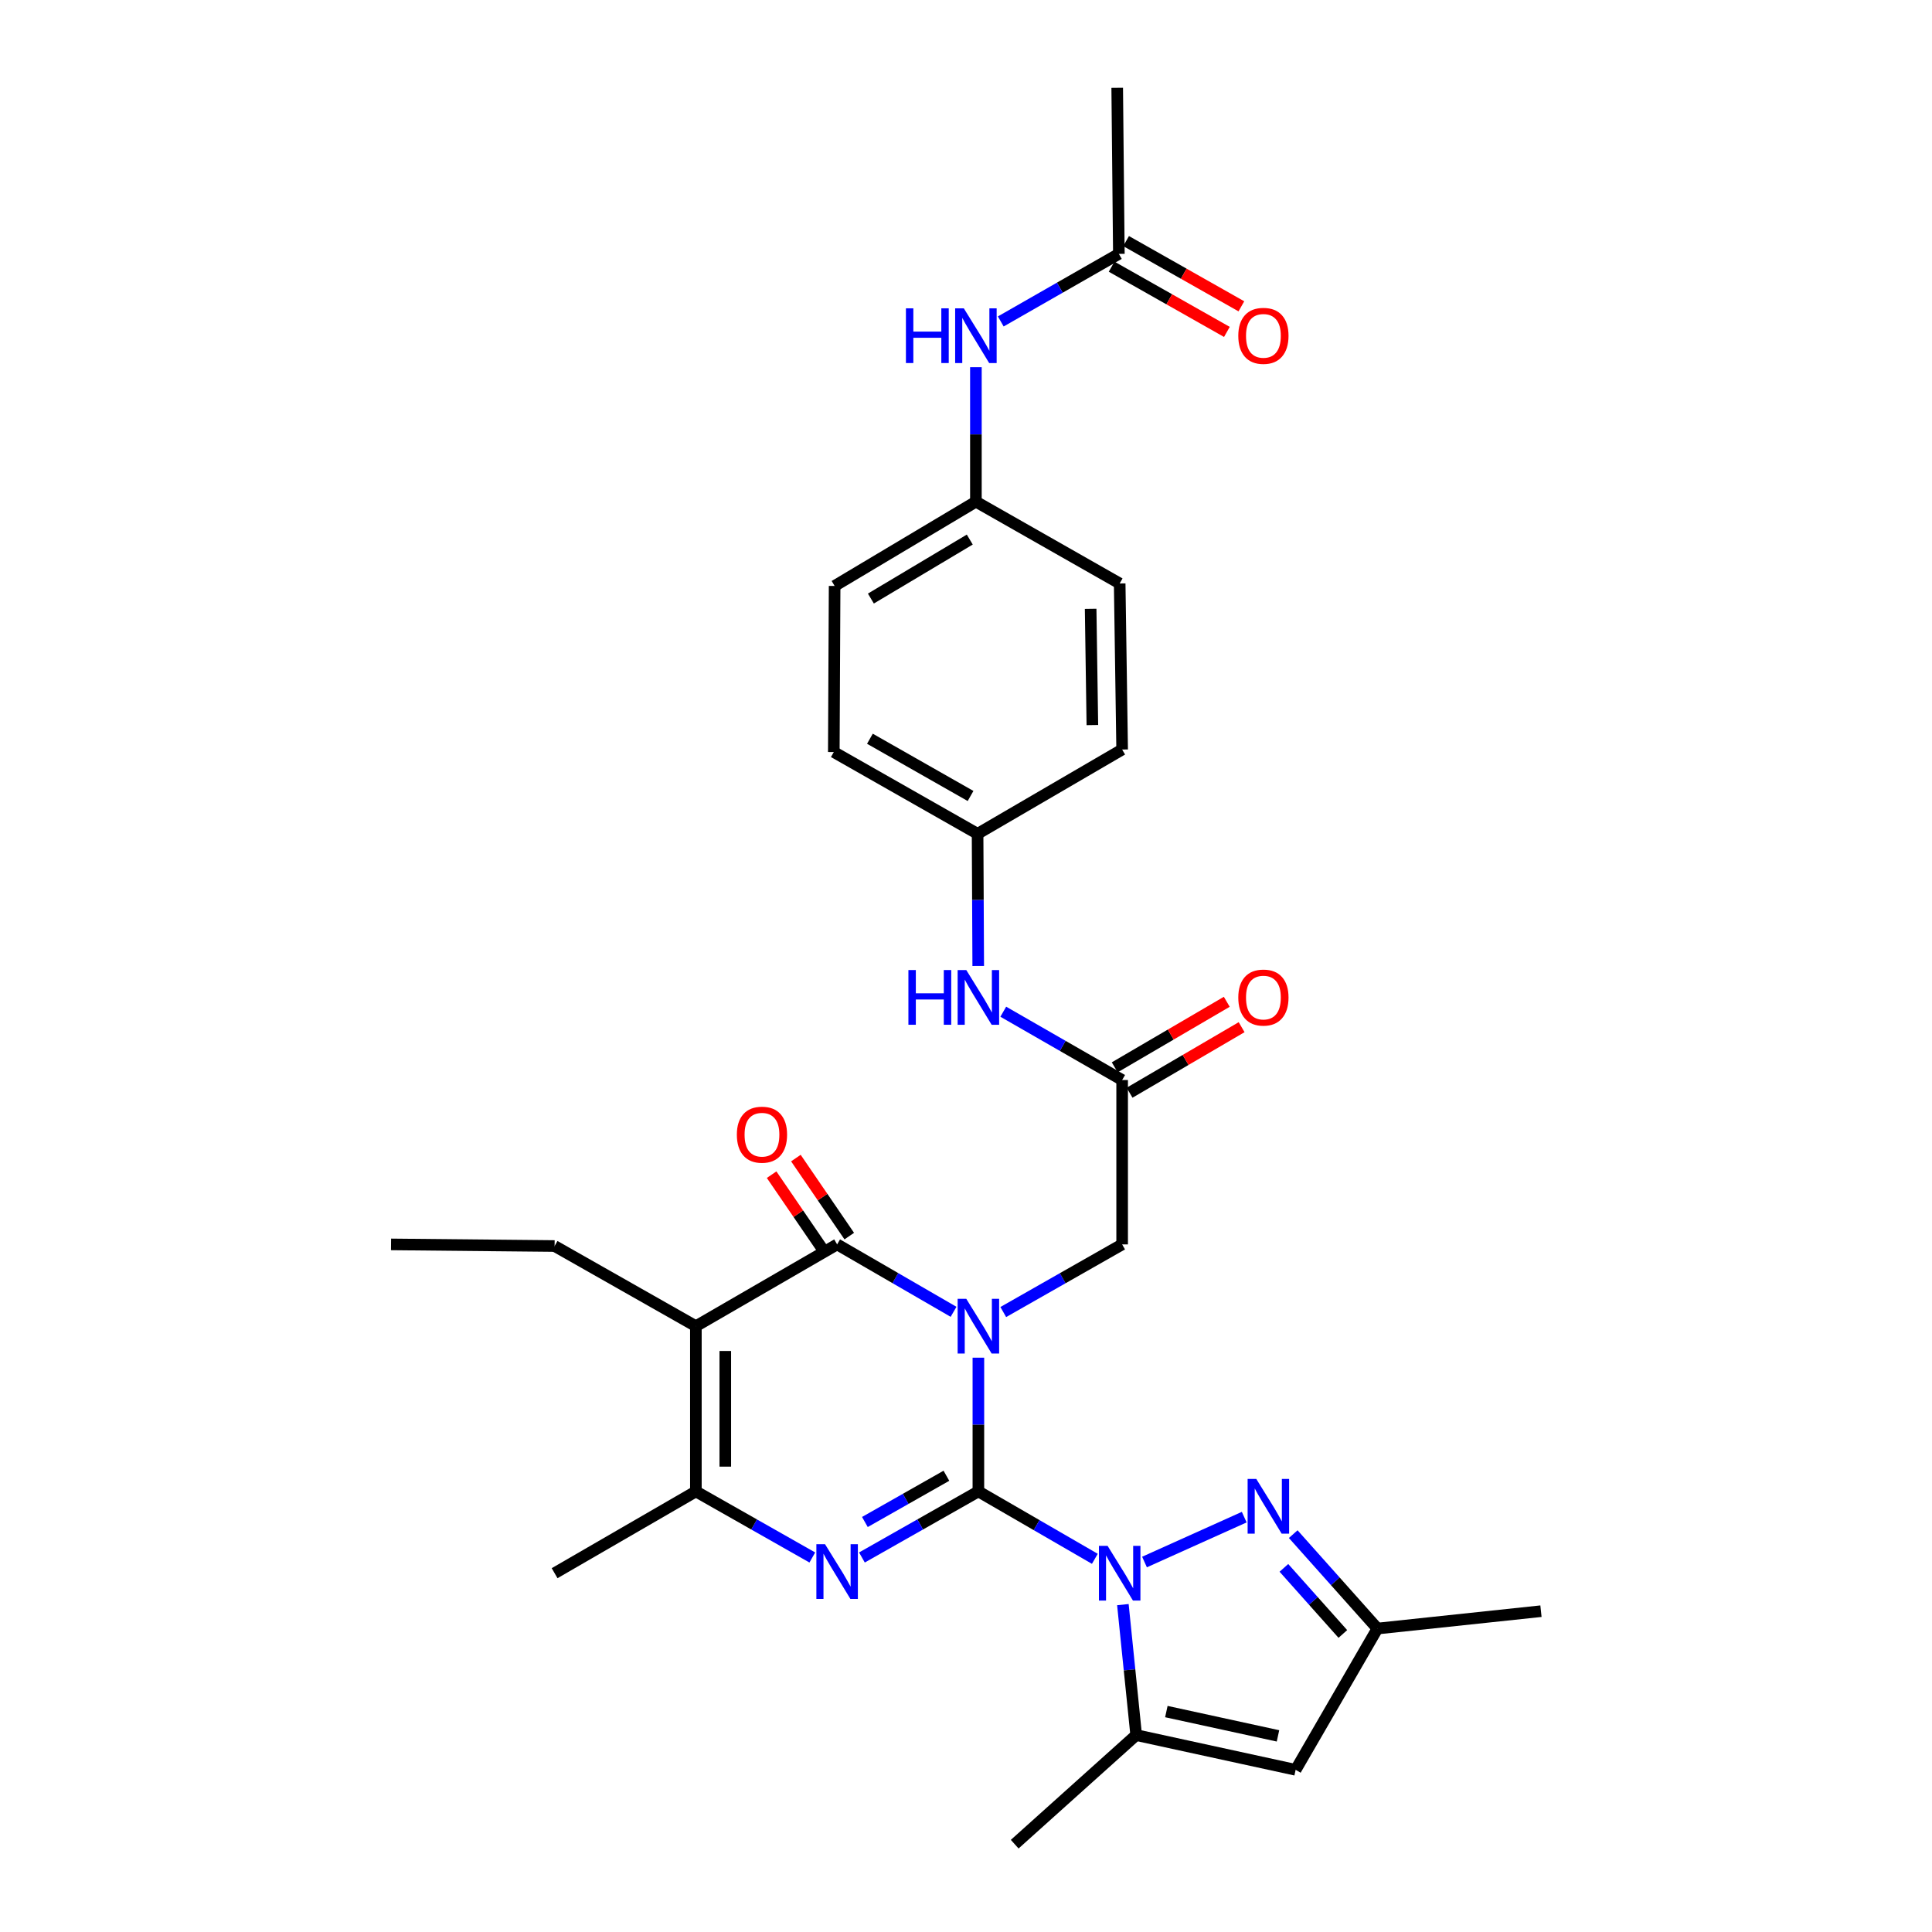 <?xml version='1.0' encoding='iso-8859-1'?>
<svg version='1.1' baseProfile='full'
              xmlns='http://www.w3.org/2000/svg'
                      xmlns:rdkit='http://www.rdkit.org/xml'
                      xmlns:xlink='http://www.w3.org/1999/xlink'
                  xml:space='preserve'
width='1000px' height='1000px' viewBox='0 0 1000 1000'>
<!-- END OF HEADER -->
<rect style='opacity:1.0;fill:#FFFFFF;stroke:none' width='1000' height='1000' x='0' y='0'> </rect>
<path class='bond-0' d='M 506.41,771.958 L 506.41,737.346' style='fill:none;fill-rule:evenodd;stroke:#000000;stroke-width:6px;stroke-linecap:butt;stroke-linejoin:miter;stroke-opacity:1' />
<path class='bond-0' d='M 506.41,737.346 L 506.41,702.734' style='fill:none;fill-rule:evenodd;stroke:#0000FF;stroke-width:6px;stroke-linecap:butt;stroke-linejoin:miter;stroke-opacity:1' />
<path class='bond-1' d='M 506.41,771.958 L 536.551,789.401' style='fill:none;fill-rule:evenodd;stroke:#000000;stroke-width:6px;stroke-linecap:butt;stroke-linejoin:miter;stroke-opacity:1' />
<path class='bond-1' d='M 536.551,789.401 L 566.691,806.845' style='fill:none;fill-rule:evenodd;stroke:#0000FF;stroke-width:6px;stroke-linecap:butt;stroke-linejoin:miter;stroke-opacity:1' />
<path class='bond-2' d='M 506.41,771.958 L 476.273,789.055' style='fill:none;fill-rule:evenodd;stroke:#000000;stroke-width:6px;stroke-linecap:butt;stroke-linejoin:miter;stroke-opacity:1' />
<path class='bond-2' d='M 476.273,789.055 L 446.135,806.152' style='fill:none;fill-rule:evenodd;stroke:#0000FF;stroke-width:6px;stroke-linecap:butt;stroke-linejoin:miter;stroke-opacity:1' />
<path class='bond-2' d='M 489.858,763.847 L 468.762,775.815' style='fill:none;fill-rule:evenodd;stroke:#000000;stroke-width:6px;stroke-linecap:butt;stroke-linejoin:miter;stroke-opacity:1' />
<path class='bond-2' d='M 468.762,775.815 L 447.666,787.783' style='fill:none;fill-rule:evenodd;stroke:#0000FF;stroke-width:6px;stroke-linecap:butt;stroke-linejoin:miter;stroke-opacity:1' />
<path class='bond-3' d='M 493.558,678.994 L 463.426,661.548' style='fill:none;fill-rule:evenodd;stroke:#0000FF;stroke-width:6px;stroke-linecap:butt;stroke-linejoin:miter;stroke-opacity:1' />
<path class='bond-3' d='M 463.426,661.548 L 433.294,644.101' style='fill:none;fill-rule:evenodd;stroke:#000000;stroke-width:6px;stroke-linecap:butt;stroke-linejoin:miter;stroke-opacity:1' />
<path class='bond-9' d='M 519.29,679.108 L 550.055,661.605' style='fill:none;fill-rule:evenodd;stroke:#0000FF;stroke-width:6px;stroke-linecap:butt;stroke-linejoin:miter;stroke-opacity:1' />
<path class='bond-9' d='M 550.055,661.605 L 580.82,644.101' style='fill:none;fill-rule:evenodd;stroke:#000000;stroke-width:6px;stroke-linecap:butt;stroke-linejoin:miter;stroke-opacity:1' />
<path class='bond-6' d='M 592.393,808.5 L 644.01,785.27' style='fill:none;fill-rule:evenodd;stroke:#0000FF;stroke-width:6px;stroke-linecap:butt;stroke-linejoin:miter;stroke-opacity:1' />
<path class='bond-7' d='M 581.201,830.549 L 584.643,864.315' style='fill:none;fill-rule:evenodd;stroke:#0000FF;stroke-width:6px;stroke-linecap:butt;stroke-linejoin:miter;stroke-opacity:1' />
<path class='bond-7' d='M 584.643,864.315 L 588.085,898.08' style='fill:none;fill-rule:evenodd;stroke:#000000;stroke-width:6px;stroke-linecap:butt;stroke-linejoin:miter;stroke-opacity:1' />
<path class='bond-5' d='M 420.452,806.152 L 390.319,789.055' style='fill:none;fill-rule:evenodd;stroke:#0000FF;stroke-width:6px;stroke-linecap:butt;stroke-linejoin:miter;stroke-opacity:1' />
<path class='bond-5' d='M 390.319,789.055 L 360.186,771.958' style='fill:none;fill-rule:evenodd;stroke:#000000;stroke-width:6px;stroke-linecap:butt;stroke-linejoin:miter;stroke-opacity:1' />
<path class='bond-12' d='M 439.576,639.805 L 425.763,619.61' style='fill:none;fill-rule:evenodd;stroke:#000000;stroke-width:6px;stroke-linecap:butt;stroke-linejoin:miter;stroke-opacity:1' />
<path class='bond-12' d='M 425.763,619.61 L 411.95,599.416' style='fill:none;fill-rule:evenodd;stroke:#FF0000;stroke-width:6px;stroke-linecap:butt;stroke-linejoin:miter;stroke-opacity:1' />
<path class='bond-12' d='M 427.012,648.398 L 413.199,628.204' style='fill:none;fill-rule:evenodd;stroke:#000000;stroke-width:6px;stroke-linecap:butt;stroke-linejoin:miter;stroke-opacity:1' />
<path class='bond-12' d='M 413.199,628.204 L 399.386,608.01' style='fill:none;fill-rule:evenodd;stroke:#FF0000;stroke-width:6px;stroke-linecap:butt;stroke-linejoin:miter;stroke-opacity:1' />
<path class='bond-30' d='M 433.294,644.101 L 360.186,686.436' style='fill:none;fill-rule:evenodd;stroke:#000000;stroke-width:6px;stroke-linecap:butt;stroke-linejoin:miter;stroke-opacity:1' />
<path class='bond-4' d='M 360.186,686.436 L 360.186,771.958' style='fill:none;fill-rule:evenodd;stroke:#000000;stroke-width:6px;stroke-linecap:butt;stroke-linejoin:miter;stroke-opacity:1' />
<path class='bond-4' d='M 375.408,699.264 L 375.408,759.129' style='fill:none;fill-rule:evenodd;stroke:#000000;stroke-width:6px;stroke-linecap:butt;stroke-linejoin:miter;stroke-opacity:1' />
<path class='bond-18' d='M 360.186,686.436 L 287.061,644.939' style='fill:none;fill-rule:evenodd;stroke:#000000;stroke-width:6px;stroke-linecap:butt;stroke-linejoin:miter;stroke-opacity:1' />
<path class='bond-21' d='M 360.186,771.958 L 287.061,814.283' style='fill:none;fill-rule:evenodd;stroke:#000000;stroke-width:6px;stroke-linecap:butt;stroke-linejoin:miter;stroke-opacity:1' />
<path class='bond-10' d='M 669.368,794.064 L 691.162,818.499' style='fill:none;fill-rule:evenodd;stroke:#0000FF;stroke-width:6px;stroke-linecap:butt;stroke-linejoin:miter;stroke-opacity:1' />
<path class='bond-10' d='M 691.162,818.499 L 712.956,842.934' style='fill:none;fill-rule:evenodd;stroke:#000000;stroke-width:6px;stroke-linecap:butt;stroke-linejoin:miter;stroke-opacity:1' />
<path class='bond-10' d='M 664.546,811.526 L 679.802,828.631' style='fill:none;fill-rule:evenodd;stroke:#0000FF;stroke-width:6px;stroke-linecap:butt;stroke-linejoin:miter;stroke-opacity:1' />
<path class='bond-10' d='M 679.802,828.631 L 695.057,845.736' style='fill:none;fill-rule:evenodd;stroke:#000000;stroke-width:6px;stroke-linecap:butt;stroke-linejoin:miter;stroke-opacity:1' />
<path class='bond-8' d='M 588.085,898.08 L 670.622,916.059' style='fill:none;fill-rule:evenodd;stroke:#000000;stroke-width:6px;stroke-linecap:butt;stroke-linejoin:miter;stroke-opacity:1' />
<path class='bond-8' d='M 603.705,885.904 L 661.481,898.489' style='fill:none;fill-rule:evenodd;stroke:#000000;stroke-width:6px;stroke-linecap:butt;stroke-linejoin:miter;stroke-opacity:1' />
<path class='bond-22' d='M 588.085,898.08 L 525.209,954.545' style='fill:none;fill-rule:evenodd;stroke:#000000;stroke-width:6px;stroke-linecap:butt;stroke-linejoin:miter;stroke-opacity:1' />
<path class='bond-31' d='M 670.622,916.059 L 712.956,842.934' style='fill:none;fill-rule:evenodd;stroke:#000000;stroke-width:6px;stroke-linecap:butt;stroke-linejoin:miter;stroke-opacity:1' />
<path class='bond-11' d='M 580.82,644.101 L 580.82,559.019' style='fill:none;fill-rule:evenodd;stroke:#000000;stroke-width:6px;stroke-linecap:butt;stroke-linejoin:miter;stroke-opacity:1' />
<path class='bond-27' d='M 712.956,842.934 L 797.598,833.945' style='fill:none;fill-rule:evenodd;stroke:#000000;stroke-width:6px;stroke-linecap:butt;stroke-linejoin:miter;stroke-opacity:1' />
<path class='bond-14' d='M 580.82,559.019 L 550.058,541.339' style='fill:none;fill-rule:evenodd;stroke:#000000;stroke-width:6px;stroke-linecap:butt;stroke-linejoin:miter;stroke-opacity:1' />
<path class='bond-14' d='M 550.058,541.339 L 519.296,523.659' style='fill:none;fill-rule:evenodd;stroke:#0000FF;stroke-width:6px;stroke-linecap:butt;stroke-linejoin:miter;stroke-opacity:1' />
<path class='bond-16' d='M 584.663,565.589 L 613.662,548.627' style='fill:none;fill-rule:evenodd;stroke:#000000;stroke-width:6px;stroke-linecap:butt;stroke-linejoin:miter;stroke-opacity:1' />
<path class='bond-16' d='M 613.662,548.627 L 642.662,531.666' style='fill:none;fill-rule:evenodd;stroke:#FF0000;stroke-width:6px;stroke-linecap:butt;stroke-linejoin:miter;stroke-opacity:1' />
<path class='bond-16' d='M 576.978,552.449 L 605.977,535.488' style='fill:none;fill-rule:evenodd;stroke:#000000;stroke-width:6px;stroke-linecap:butt;stroke-linejoin:miter;stroke-opacity:1' />
<path class='bond-16' d='M 605.977,535.488 L 634.976,518.526' style='fill:none;fill-rule:evenodd;stroke:#FF0000;stroke-width:6px;stroke-linecap:butt;stroke-linejoin:miter;stroke-opacity:1' />
<path class='bond-13' d='M 579.121,131.408 L 548.558,148.897' style='fill:none;fill-rule:evenodd;stroke:#000000;stroke-width:6px;stroke-linecap:butt;stroke-linejoin:miter;stroke-opacity:1' />
<path class='bond-13' d='M 548.558,148.897 L 517.996,166.385' style='fill:none;fill-rule:evenodd;stroke:#0000FF;stroke-width:6px;stroke-linecap:butt;stroke-linejoin:miter;stroke-opacity:1' />
<path class='bond-17' d='M 575.372,138.032 L 605.205,154.916' style='fill:none;fill-rule:evenodd;stroke:#000000;stroke-width:6px;stroke-linecap:butt;stroke-linejoin:miter;stroke-opacity:1' />
<path class='bond-17' d='M 605.205,154.916 L 635.039,171.801' style='fill:none;fill-rule:evenodd;stroke:#FF0000;stroke-width:6px;stroke-linecap:butt;stroke-linejoin:miter;stroke-opacity:1' />
<path class='bond-17' d='M 582.869,124.784 L 612.703,141.669' style='fill:none;fill-rule:evenodd;stroke:#000000;stroke-width:6px;stroke-linecap:butt;stroke-linejoin:miter;stroke-opacity:1' />
<path class='bond-17' d='M 612.703,141.669 L 642.536,158.553' style='fill:none;fill-rule:evenodd;stroke:#FF0000;stroke-width:6px;stroke-linecap:butt;stroke-linejoin:miter;stroke-opacity:1' />
<path class='bond-28' d='M 579.121,131.408 L 578.266,45.455' style='fill:none;fill-rule:evenodd;stroke:#000000;stroke-width:6px;stroke-linecap:butt;stroke-linejoin:miter;stroke-opacity:1' />
<path class='bond-19' d='M 506.33,499.977 L 506.163,465.777' style='fill:none;fill-rule:evenodd;stroke:#0000FF;stroke-width:6px;stroke-linecap:butt;stroke-linejoin:miter;stroke-opacity:1' />
<path class='bond-19' d='M 506.163,465.777 L 505.996,431.577' style='fill:none;fill-rule:evenodd;stroke:#000000;stroke-width:6px;stroke-linecap:butt;stroke-linejoin:miter;stroke-opacity:1' />
<path class='bond-15' d='M 505.125,190.058 L 505.125,224.86' style='fill:none;fill-rule:evenodd;stroke:#0000FF;stroke-width:6px;stroke-linecap:butt;stroke-linejoin:miter;stroke-opacity:1' />
<path class='bond-15' d='M 505.125,224.86 L 505.125,259.662' style='fill:none;fill-rule:evenodd;stroke:#000000;stroke-width:6px;stroke-linecap:butt;stroke-linejoin:miter;stroke-opacity:1' />
<path class='bond-29' d='M 287.061,644.939 L 202.402,644.101' style='fill:none;fill-rule:evenodd;stroke:#000000;stroke-width:6px;stroke-linecap:butt;stroke-linejoin:miter;stroke-opacity:1' />
<path class='bond-25' d='M 505.996,431.577 L 580.82,387.958' style='fill:none;fill-rule:evenodd;stroke:#000000;stroke-width:6px;stroke-linecap:butt;stroke-linejoin:miter;stroke-opacity:1' />
<path class='bond-26' d='M 505.996,431.577 L 431.577,389.252' style='fill:none;fill-rule:evenodd;stroke:#000000;stroke-width:6px;stroke-linecap:butt;stroke-linejoin:miter;stroke-opacity:1' />
<path class='bond-26' d='M 502.358,411.997 L 450.265,382.369' style='fill:none;fill-rule:evenodd;stroke:#000000;stroke-width:6px;stroke-linecap:butt;stroke-linejoin:miter;stroke-opacity:1' />
<path class='bond-20' d='M 505.125,259.662 L 432,303.281' style='fill:none;fill-rule:evenodd;stroke:#000000;stroke-width:6px;stroke-linecap:butt;stroke-linejoin:miter;stroke-opacity:1' />
<path class='bond-20' d='M 501.954,279.277 L 450.767,309.811' style='fill:none;fill-rule:evenodd;stroke:#000000;stroke-width:6px;stroke-linecap:butt;stroke-linejoin:miter;stroke-opacity:1' />
<path class='bond-32' d='M 505.125,259.662 L 579.543,302.004' style='fill:none;fill-rule:evenodd;stroke:#000000;stroke-width:6px;stroke-linecap:butt;stroke-linejoin:miter;stroke-opacity:1' />
<path class='bond-23' d='M 579.543,302.004 L 580.82,387.958' style='fill:none;fill-rule:evenodd;stroke:#000000;stroke-width:6px;stroke-linecap:butt;stroke-linejoin:miter;stroke-opacity:1' />
<path class='bond-23' d='M 564.515,315.123 L 565.408,375.291' style='fill:none;fill-rule:evenodd;stroke:#000000;stroke-width:6px;stroke-linecap:butt;stroke-linejoin:miter;stroke-opacity:1' />
<path class='bond-24' d='M 432,303.281 L 431.577,389.252' style='fill:none;fill-rule:evenodd;stroke:#000000;stroke-width:6px;stroke-linecap:butt;stroke-linejoin:miter;stroke-opacity:1' />
<path  class='atom-1' d='M 500.15 672.276
L 509.43 687.276
Q 510.35 688.756, 511.83 691.436
Q 513.31 694.116, 513.39 694.276
L 513.39 672.276
L 517.15 672.276
L 517.15 700.596
L 513.27 700.596
L 503.31 684.196
Q 502.15 682.276, 500.91 680.076
Q 499.71 677.876, 499.35 677.196
L 499.35 700.596
L 495.67 700.596
L 495.67 672.276
L 500.15 672.276
' fill='#0000FF'/>
<path  class='atom-2' d='M 573.283 800.123
L 582.563 815.123
Q 583.483 816.603, 584.963 819.283
Q 586.443 821.963, 586.523 822.123
L 586.523 800.123
L 590.283 800.123
L 590.283 828.443
L 586.403 828.443
L 576.443 812.043
Q 575.283 810.123, 574.043 807.923
Q 572.843 805.723, 572.483 805.043
L 572.483 828.443
L 568.803 828.443
L 568.803 800.123
L 573.283 800.123
' fill='#0000FF'/>
<path  class='atom-3' d='M 427.034 799.278
L 436.314 814.278
Q 437.234 815.758, 438.714 818.438
Q 440.194 821.118, 440.274 821.278
L 440.274 799.278
L 444.034 799.278
L 444.034 827.598
L 440.154 827.598
L 430.194 811.198
Q 429.034 809.278, 427.794 807.078
Q 426.594 804.878, 426.234 804.198
L 426.234 827.598
L 422.554 827.598
L 422.554 799.278
L 427.034 799.278
' fill='#0000FF'/>
<path  class='atom-7' d='M 650.247 765.485
L 659.527 780.485
Q 660.447 781.965, 661.927 784.645
Q 663.407 787.325, 663.487 787.485
L 663.487 765.485
L 667.247 765.485
L 667.247 793.805
L 663.367 793.805
L 653.407 777.405
Q 652.247 775.485, 651.007 773.285
Q 649.807 771.085, 649.447 770.405
L 649.447 793.805
L 645.767 793.805
L 645.767 765.485
L 650.247 765.485
' fill='#0000FF'/>
<path  class='atom-13' d='M 381.393 587.31
Q 381.393 580.51, 384.753 576.71
Q 388.113 572.91, 394.393 572.91
Q 400.673 572.91, 404.033 576.71
Q 407.393 580.51, 407.393 587.31
Q 407.393 594.19, 403.993 598.11
Q 400.593 601.99, 394.393 601.99
Q 388.153 601.99, 384.753 598.11
Q 381.393 594.23, 381.393 587.31
M 394.393 598.79
Q 398.713 598.79, 401.033 595.91
Q 403.393 592.99, 403.393 587.31
Q 403.393 581.75, 401.033 578.95
Q 398.713 576.11, 394.393 576.11
Q 390.073 576.11, 387.713 578.91
Q 385.393 581.71, 385.393 587.31
Q 385.393 593.03, 387.713 595.91
Q 390.073 598.79, 394.393 598.79
' fill='#FF0000'/>
<path  class='atom-15' d='M 470.19 502.094
L 474.03 502.094
L 474.03 514.134
L 488.51 514.134
L 488.51 502.094
L 492.35 502.094
L 492.35 530.414
L 488.51 530.414
L 488.51 517.334
L 474.03 517.334
L 474.03 530.414
L 470.19 530.414
L 470.19 502.094
' fill='#0000FF'/>
<path  class='atom-15' d='M 500.15 502.094
L 509.43 517.094
Q 510.35 518.574, 511.83 521.254
Q 513.31 523.934, 513.39 524.094
L 513.39 502.094
L 517.15 502.094
L 517.15 530.414
L 513.27 530.414
L 503.31 514.014
Q 502.15 512.094, 500.91 509.894
Q 499.71 507.694, 499.35 507.014
L 499.35 530.414
L 495.67 530.414
L 495.67 502.094
L 500.15 502.094
' fill='#0000FF'/>
<path  class='atom-16' d='M 468.905 159.591
L 472.745 159.591
L 472.745 171.631
L 487.225 171.631
L 487.225 159.591
L 491.065 159.591
L 491.065 187.911
L 487.225 187.911
L 487.225 174.831
L 472.745 174.831
L 472.745 187.911
L 468.905 187.911
L 468.905 159.591
' fill='#0000FF'/>
<path  class='atom-16' d='M 498.865 159.591
L 508.145 174.591
Q 509.065 176.071, 510.545 178.751
Q 512.025 181.431, 512.105 181.591
L 512.105 159.591
L 515.865 159.591
L 515.865 187.911
L 511.985 187.911
L 502.025 171.511
Q 500.865 169.591, 499.625 167.391
Q 498.425 165.191, 498.065 164.511
L 498.065 187.911
L 494.385 187.911
L 494.385 159.591
L 498.865 159.591
' fill='#0000FF'/>
<path  class='atom-17' d='M 640.937 516.334
Q 640.937 509.534, 644.297 505.734
Q 647.657 501.934, 653.937 501.934
Q 660.217 501.934, 663.577 505.734
Q 666.937 509.534, 666.937 516.334
Q 666.937 523.214, 663.537 527.134
Q 660.137 531.014, 653.937 531.014
Q 647.697 531.014, 644.297 527.134
Q 640.937 523.254, 640.937 516.334
M 653.937 527.814
Q 658.257 527.814, 660.577 524.934
Q 662.937 522.014, 662.937 516.334
Q 662.937 510.774, 660.577 507.974
Q 658.257 505.134, 653.937 505.134
Q 649.617 505.134, 647.257 507.934
Q 644.937 510.734, 644.937 516.334
Q 644.937 522.054, 647.257 524.934
Q 649.617 527.814, 653.937 527.814
' fill='#FF0000'/>
<path  class='atom-18' d='M 640.937 173.831
Q 640.937 167.031, 644.297 163.231
Q 647.657 159.431, 653.937 159.431
Q 660.217 159.431, 663.577 163.231
Q 666.937 167.031, 666.937 173.831
Q 666.937 180.711, 663.537 184.631
Q 660.137 188.511, 653.937 188.511
Q 647.697 188.511, 644.297 184.631
Q 640.937 180.751, 640.937 173.831
M 653.937 185.311
Q 658.257 185.311, 660.577 182.431
Q 662.937 179.511, 662.937 173.831
Q 662.937 168.271, 660.577 165.471
Q 658.257 162.631, 653.937 162.631
Q 649.617 162.631, 647.257 165.431
Q 644.937 168.231, 644.937 173.831
Q 644.937 179.551, 647.257 182.431
Q 649.617 185.311, 653.937 185.311
' fill='#FF0000'/>
</svg>
